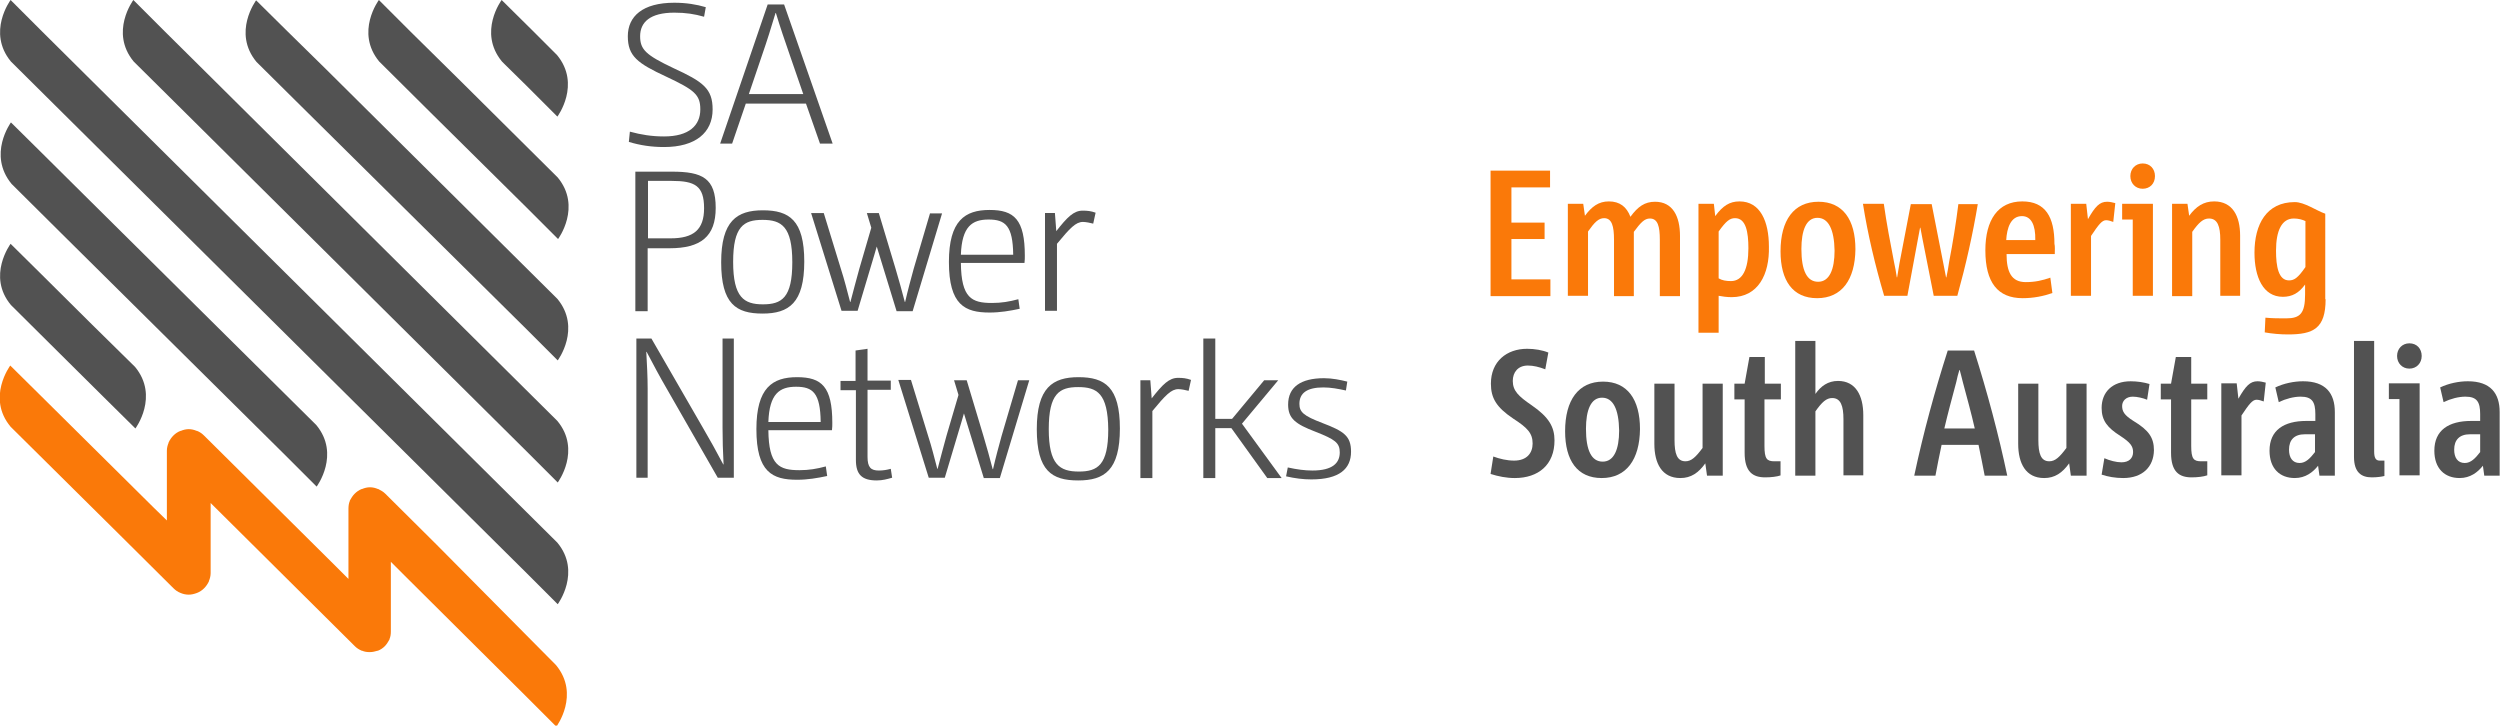 <svg xmlns="http://www.w3.org/2000/svg" xmlns:xlink="http://www.w3.org/1999/xlink" id="logo_sapn" x="0px" y="0px" viewBox="0 0 731.1 212.2" style="enable-background:new 0 0 731.1 212.2;" xml:space="preserve"><style type="text/css"> .st0{fill:#525252;} .st1{fill:#FA7909;}</style><g> <path class="st0" d="M59.8,20.7L59.8,20.7L48.1,9.1L39,0c0,0-7,9.4,0.1,18l11.7,11.6l0,0L154,132l9.1,9.1c0,0,7-9.4-0.1-18 L59.8,20.7z"></path> <path class="st0" d="M95.4,20.3L95.4,20.3L84,9.1l-9.1-9c0,0-7,9.4,0.1,18l11.3,11.2L154,96.3l9.1,9.1c0,0,7-9.4-0.1-18L95.4,20.3z "></path> <path class="st0" d="M134.8,23.8L134.8,23.8L119.9,9.1L110.8,0c0,0-7,9.4,0.1,18l14.9,14.8l0,0l28.3,28l9.1,9.1c0,0,7-9.4-0.1-18 L134.8,23.8z"></path> <path class="st0" d="M147.7,18.9l6.2,6.1l9.1,9.1c0,0,7-9.4-0.1-18l-5.4-5.4l0,0l-1.7-1.7l-9.1-9c0,0-7,9.4,0.1,18L147.7,18.9z"></path> <path class="st0" d="M18.1,68.4l65.4,64.8l9.1,9.1c0,0,7-9.4-0.1-18L25.3,57.7l-13-12.9l-9.1-9c0,0-6.9,9.4,0.2,18L18.1,68.4z"></path> <path class="st0" d="M3.2,89.2l14.7,14.6v0l12.6,12.5l9.1,9c0,0,7-9.4-0.1-18L26.9,94.9l0,0L12.2,80.3l-9.1-9 C3.1,71.3-3.9,80.7,3.2,89.2"></path> <path class="st0" d="M25.6,22.4L25.6,22.4L12.2,9.1L3.1,0c0,0-7,9.4,0.1,18l13.4,13.3L154,167.6l9.1,9.1c0,0,7-9.4-0.1-18 L25.6,22.4z"></path> <path class="st1" d="M127.6,159.2l-14.9-14.8c0,0,0,0,0,0c-0.6-0.6-1.3-1-2.1-1.4c0,0-0.1,0-0.1,0c-0.7-0.3-1.5-0.5-2.3-0.5 c-0.8,0-1.6,0.2-2.3,0.5c0,0-0.1,0-0.1,0c-0.8,0.3-1.5,0.8-2.1,1.4c0,0,0,0,0,0c0,0,0,0,0,0c-0.6,0.6-1,1.3-1.4,2c0,0,0,0.1,0,0.1 c-0.3,0.7-0.4,1.5-0.4,2.3c0,0,0,0,0,0v14.8v5.7l-3.7-3.7l0,0l-38.5-38.2c-0.6-0.6-1.3-1.1-2.1-1.4c0,0,0,0-0.1,0 c-0.7-0.3-1.5-0.5-2.3-0.5c-0.8,0-1.6,0.2-2.3,0.5c0,0,0,0-0.1,0c-1.6,0.6-2.8,1.9-3.5,3.4c0,0,0,0,0,0.1c-0.3,0.7-0.5,1.5-0.5,2.3 c0,0,0,0,0,0l0,20.4l-3.8-3.7l-32.9-32.6l-9.1-9c0,0-7,9.4,0.1,17.9l32.6,32.3L50.7,172c0.6,0.6,1.3,1.1,2.1,1.4h0 c0.7,0.3,1.5,0.5,2.4,0.5c0.8,0,1.6-0.2,2.4-0.5c0,0,0,0,0,0c1.6-0.6,2.8-1.9,3.5-3.4c0,0,0-0.1,0-0.1c0.3-0.7,0.5-1.5,0.5-2.3 v-20.5l27.3,27.1l0,0l14.9,14.8c0,0,0,0,0,0c0.6,0.6,1.3,1,2,1.3c0,0,0.1,0,0.1,0c0.7,0.3,1.4,0.4,2.2,0.4h0.1 c0.8,0,1.5-0.2,2.2-0.4c0,0,0.1,0,0.1,0c0.8-0.3,1.5-0.8,2-1.3c0,0,0,0,0,0c0,0,0,0,0,0c0.6-0.6,1-1.3,1.4-2c0,0,0-0.1,0-0.1 c0.3-0.7,0.4-1.4,0.4-2.2c0,0,0,0,0,0c0,0,0,0,0,0l0-20.4l4,4l35.3,35.1l9.1,9.1c0,0,7-9.4-0.1-18L127.6,159.2z"></path> <path class="st0" d="M316.6,61.6c-2.6,0-4.5,1.9-7.7,6l-0.4-5.3h-2.9v28.6h3.5V71.3l0,0c3.8-4.6,5.5-6.4,7.6-6.4 c0.8,0,2.3,0.3,3,0.5l0.7-3.2C319,61.7,318,61.6,316.6,61.6"></path> <path class="st0" d="M184.2,38.5c3.3,0.9,6.4,1.4,10,1.4c7.3,0,10.6-3.2,10.6-7.9c0-4.3-1.7-5.7-10-9.6c-8.4-3.9-11.2-6-11.2-11.8 c0-5.8,4.3-9.8,13.6-9.8c3.5,0,6.5,0.5,9.2,1.3l-0.5,2.8c-2.8-0.8-5.3-1.2-8.7-1.2c-7.1,0-10,2.8-10,6.9c0,3.9,1.7,5.5,9.7,9.3 c8.7,4,11.5,6,11.5,12.1c0,6.8-5,11-14.2,11c-3.7,0-7-0.5-10.3-1.5L184.2,38.5z"></path> <path class="st0" d="M185.9,50.2h10.6c8.9,0,12.8,1.9,12.8,10.6c0,8.4-4.4,11.8-13.5,11.8h-6.4v18.4h-3.6V50.2z M196.1,69.7 c6.7,0,9.8-2.5,9.8-8.8c0-6.6-2.7-8-9.5-8h-6.9v16.8H196.1z"></path> <path class="st0" d="M223,91.7c-7.7,0-12.1-2.8-12.1-15c0-12.1,4.6-15.2,12.2-15.2c7.7,0,12.1,2.9,12.1,15 C235.2,88.6,230.7,91.7,223,91.7 M223,64.3c-5.5,0-8.6,1.9-8.6,12.3c0,10.4,3.2,12.4,8.7,12.4c5.5,0,8.6-1.9,8.6-12.3 C231.7,66.2,228.5,64.3,223,64.3"></path> <path class="st0" d="M272,62.3l-4.8,16.3c-0.9,3.3-1.7,6.2-2.5,9.7h-0.1c-0.9-3.4-1.7-6.4-2.7-9.7l-4.9-16.3h-3.5l1.3,4.3l-3.5,12 c-0.9,3.3-1.8,6.6-2.6,9.7h-0.1c-0.9-3.4-1.6-6.3-2.7-9.7l-5-16.3h-3.7l8.9,28.6h4.7l4.9-16.4c0.2-0.8,0.5-1.6,0.7-2.4l5.8,18.9 h4.7l8.6-28.6H272z"></path> <path class="st0" d="M298.2,90.3c-2.8,0.6-5.7,1.1-8.8,1.1c-7.2,0-11.9-2.2-11.9-14.8c0-12.1,4.7-15.2,11.9-15.2 c7.2,0,10.3,2.8,10.3,13.4c0,0.7,0,1.2-0.1,2.1H281c0.1,10.3,3.2,11.7,9.1,11.7c2.8,0,5.1-0.4,7.7-1.1L298.2,90.3z M296.3,74.5 c-0.1-8.5-2.3-10.3-7.2-10.3c-4.8,0-7.8,2-8.1,10.3H296.3z"></path> <path class="st0" d="M185.9,99h4.6l15,26c2.1,3.6,4,7,6,10.8h0.1c-0.2-3.7-0.3-7.3-0.3-10.8V99h3.3v40.7h-4.7l-14.9-26 c-2.1-3.6-3.9-7-5.9-10.8h-0.1c0.2,3.7,0.4,7.3,0.4,10.8v26h-3.3V99z"></path> <path class="st0" d="M241.9,139.2c-2.8,0.6-5.7,1.1-8.8,1.1c-7.2,0-11.9-2.2-11.9-14.8c0-12.1,4.7-15.2,11.9-15.2 s10.3,2.8,10.3,13.4c0,0.7,0,1.2-0.1,2.1h-18.6c0.1,10.3,3.2,11.7,9.1,11.7c2.8,0,5.1-0.4,7.7-1.1L241.9,139.2z M240,123.4 c-0.1-8.5-2.3-10.3-7.2-10.3c-4.8,0-7.8,2-8.1,10.3H240z"></path> <path class="st0" d="M250.2,111.2v-8.7l3.5-0.5v9.3h6.8v2.7h-6.8v19.6c0,3.1,1,4,3.3,4c1.3,0,2.4-0.2,3.5-0.5l0.4,2.6 c-1.4,0.4-2.8,0.8-4.5,0.8c-4.4,0-6.1-1.8-6.1-6v-20.4h-4.5v-2.7H250.2z"></path> <path class="st0" d="M297.7,111.2l-4.8,16.3c-0.9,3.3-1.7,6.2-2.5,9.7h-0.1c-0.9-3.4-1.7-6.4-2.7-9.7l-4.9-16.3H279l1.3,4.3 l-3.5,11.9c-0.9,3.3-1.8,6.6-2.6,9.7h-0.1c-0.9-3.4-1.6-6.3-2.7-9.7l-5-16.3h-3.7l8.9,28.6h4.7l4.9-16.4c0.2-0.8,0.5-1.6,0.7-2.4 l5.8,18.9h4.7l8.6-28.6H297.7z"></path> <path class="st0" d="M344.5,110.5c-2.6,0-4.5,1.9-7.7,6l-0.4-5.3h-2.9v28.6h3.5v-19.6l0,0c3.8-4.6,5.5-6.4,7.6-6.4 c0.8,0,2.3,0.3,3,0.5l0.7-3.2C346.9,110.6,345.9,110.5,344.5,110.5"></path> <path class="st0" d="M315.3,140.5c-7.7,0-12.1-2.8-12.1-15c0-12.1,4.6-15.2,12.2-15.2c7.7,0,12.1,2.9,12.1,15 C327.5,137.5,323,140.5,315.3,140.5 M315.3,113.2c-5.5,0-8.6,1.9-8.6,12.3c0,10.4,3.2,12.4,8.8,12.4c5.5,0,8.6-1.9,8.6-12.3 C324,115,320.8,113.2,315.3,113.2"></path> <path class="st0" d="M376.6,136.7c2.7,0.6,5,0.9,7.2,0.9c5.9,0,8-2.2,8-5.3c0-2.8-1.4-3.8-7-6c-6-2.3-8.1-3.9-8.1-8 c0-5.1,3.7-7.7,10.5-7.7c2.4,0,4.8,0.5,6.8,1l-0.4,2.6c-2.3-0.5-4.4-0.9-6.6-0.9c-4.7,0-7,1.6-7,4.8c0,2.4,1.2,3.5,6.7,5.6 c6.3,2.4,8.4,3.8,8.4,8.4c0,5-3.4,8.1-11.6,8.1c-2.4,0-4.8-0.3-7.4-0.9L376.6,136.7z"></path> <polygon class="st0" points="370.6,139.8 374.8,139.8 363.2,123.9 373.8,111.2 369.7,111.2 360.3,122.5 355.4,122.5 355.4,99 351.9,99 351.9,139.8 355.4,139.8 355.4,125.2 360.1,125.2 "></polygon> <path class="st0" d="M224.5,1.3h4.8L243.5,42h-3.7l-4.1-11.7h-17.6l-4,11.7h-3.5L224.5,1.3z M234.9,27.5L231,16.2 c-1.6-4.6-2.8-8.1-4.1-12.4h-0.1c-1.3,4.3-2.4,7.9-4,12.5L219,27.5H234.9z"></path> <polygon class="st1" points="435.9,86.6 435.9,49.9 453.3,49.9 453.3,54.8 442,54.8 442,65.1 451.7,65.1 451.7,69.9 442,69.9 442,81.7 453.4,81.7 453.4,86.6 "></polygon> <path class="st1" d="M485.4,86.6V70.1c0-3.9-0.6-6.2-2.9-6.2c-1.6,0-2.7,1.2-4.7,3.9v18.8H472V70.1c0-3.9-0.6-6.3-2.9-6.3 c-1.6,0-2.8,1.2-4.7,3.9v18.8h-5.9V59.6h4.5l0.5,3.5c2-2.7,4-4.2,7-4.2c3.2,0,5.2,1.6,6.3,4.5C479,60.4,481,59,484,59 c5.2,0,7.3,4.3,7.3,10v17.6H485.4z"></path> <path class="st1" d="M507.4,63.8c-1.5,0-2.6,0.8-4.8,3.9v13.7c1,0.6,2.2,0.8,3.6,0.8c3.4,0,5.1-3.5,5.1-9.6 C511.3,67.9,510.6,63.8,507.4,63.8 M506.4,86.9c-1.4,0-2.8-0.2-3.8-0.4v10.8h-5.9V59.6h4.5l0.4,3.6c2.2-3,4.2-4.3,7.1-4.3 c6.1,0,8.6,5.9,8.6,13.2C517.5,80.3,514.1,86.9,506.4,86.9"></path> <path class="st1" d="M531.5,63.7c-3.3,0-4.7,3.7-4.7,9.1c0,6.3,1.6,9.6,4.9,9.6c3.3,0,4.8-3.6,4.8-9.1 C536.4,67.1,534.7,63.7,531.5,63.7 M531.4,87.2c-7.1,0-10.7-5.1-10.7-13.7c0-9.1,3.9-14.5,11.1-14.5c7.1,0,10.8,5.2,10.8,13.9 C542.5,81.8,538.6,87.2,531.4,87.2"></path> <path class="st1" d="M578.4,59.6c-1.5,9-3.5,17.9-6,26.9h-6.9l-3.3-16.7l-0.6-3.2h-0.1l-0.6,3.2l-3.1,16.7H551 c-2.6-8.8-4.8-18-6.2-26.9h6.1c0.8,5.7,1.9,11.4,3,17.1c0.3,1.4,0.6,2.9,0.8,4.4h0.1l0.7-4.2l3.3-17.2h6.1l3.4,17.3l0.8,4.1h0.1 c0.3-1.4,0.6-3,0.8-4.5c1.1-5.7,2-11.3,2.7-16.9H578.4z"></path> <path class="st1" d="M595.2,70.2c0.1-4.4-1.2-7-3.9-7c-3.3,0-4.4,3.5-4.6,7H595.2z M600.9,74.3h-14.1c0,5.2,1.4,8.2,5.6,8.2 c2.8,0,4.9-0.5,7.2-1.3l0.6,4.5c-2.6,0.9-5.5,1.5-8.7,1.5c-7.3,0-10.9-4.6-10.9-14c0-8.9,3.7-14.3,10.8-14.3 c6.8,0,9.4,4.6,9.4,12.4C601,72,600.9,73.3,600.9,74.3"></path> <path class="st1" d="M618,64.9c-0.8-0.3-1.5-0.5-2.1-0.5c-1.2,0-2.2,1.3-4.4,4.6v17.5h-5.9V59.6h4.5l0.5,4.5 c2.1-3.7,3.4-5.1,5.6-5.1c0.8,0,1.6,0.2,2.4,0.4L618,64.9z"></path> <path class="st1" d="M626.6,55.2c-2.1,0-3.6-1.6-3.6-3.7c0-2.1,1.5-3.7,3.6-3.7c2.2,0,3.6,1.6,3.6,3.7 C630.2,53.7,628.7,55.2,626.6,55.2 M623.7,86.6V64.2h-3.1v-4.6h9v26.9H623.7z"></path> <path class="st1" d="M649.3,86.6V70.1c0-3.9-0.8-6.2-3.3-6.2c-1.7,0-3,1.2-4.9,3.9v18.8h-5.9V59.6h4.5l0.5,3.5 c2-2.7,4.2-4.2,7.3-4.2c5.4,0,7.6,4.3,7.6,10v17.6H649.3z"></path> <path class="st1" d="M674.3,64.7c-1-0.5-2.2-0.8-3.5-0.8c-3.5,0-5.2,3.5-5.2,9.4c0,4.6,0.7,8.7,3.8,8.7c1.5,0,2.6-0.7,4.8-3.9V64.7 z M680.1,87.5c0,8.6-3.6,10.3-11,10.3c-2.2,0-4.6-0.2-6.8-0.6l0.2-4.3c2,0.2,4.1,0.2,6.1,0.2c4.1,0,5.5-1.5,5.5-7v-2.9 c-1.8,2.5-3.8,3.6-6.5,3.6c-5.8,0-8.3-5.8-8.3-12.9c0-8.3,3.5-14.8,11.8-14.8c2.8,0,6.3,2.5,8.9,3.4V87.5z"></path> <path class="st0" d="M443,139.8c-2.5,0-4.9-0.5-7.1-1.2l0.8-5.1c1.9,0.7,4,1.2,6.1,1.2c3.7,0,5.4-2.2,5.4-5c0-3-1.5-4.6-5.7-7.3 c-4.9-3.3-6.5-6-6.5-10.2c0-6.5,4.6-10.2,10.6-10.2c2.2,0,4.5,0.4,6.2,1.1l-0.9,4.9c-1.8-0.7-3.5-1.1-5.1-1.1c-2.9,0-4.4,2-4.4,4.5 c0,2.9,1.7,4.5,5.5,7.1c5.1,3.5,6.7,6.4,6.7,10.3C454.6,135.9,449.9,139.8,443,139.8"></path> <path class="st0" d="M468.5,116.3c-3.3,0-4.7,3.7-4.7,9.1c0,6.3,1.6,9.6,4.9,9.6c3.3,0,4.8-3.6,4.8-9.1 C473.4,119.6,471.7,116.3,468.5,116.3 M468.4,139.8c-7.1,0-10.7-5.1-10.7-13.7c0-9.1,3.9-14.5,11.1-14.5c7.1,0,10.8,5.2,10.8,13.9 C479.5,134.4,475.6,139.8,468.4,139.8"></path> <path class="st0" d="M499.2,139.1l-0.5-3.6c-2,2.8-4.2,4.3-7.3,4.3c-5.4,0-7.6-4.3-7.6-10v-17.6h5.9v16.5c0,3.9,0.7,6.2,3.2,6.2 c1.7,0,3-1.2,5-3.9v-18.8h5.9v26.9H499.2z"></path> <path class="st0" d="M520.8,139c-1.1,0.4-2.9,0.6-4.6,0.6c-3.6,0-6-1.6-6-7.2v-15.6h-3v-4.6h3l1.4-7.8h4.5v7.8h4.7v4.6H516v13.6 c0,3.8,0.7,4.5,2.9,4.5h1.8V139z"></path> <path class="st0" d="M539.1,139.1v-16.5c0-3.9-0.8-6.2-3.3-6.2c-1.7,0-3,1.2-4.9,3.9v18.8H525V99.7h5.9v15.5 c1.6-2.3,3.7-3.8,6.6-3.8c5.2,0,7.4,4.3,7.4,10v17.6H539.1z"></path> <path class="st0" d="M577.5,125.3c-1-4.4-2.3-9.1-3.5-13.6c-0.3-1.1-0.6-2.5-0.9-3.5h-0.1c-0.3,1-0.7,2.4-0.9,3.5 c-1.2,4.5-2.5,9.3-3.5,13.6H577.5z M580.4,139.1c-0.5-2.8-1.2-6-1.8-9h-10.8c-0.6,2.9-1.3,6.2-1.8,9h-6.2c2.7-12.7,6-24.7,9.8-36.6 h7.7c3.9,12.3,7.2,24.7,9.7,36.6H580.4z"></path> <path class="st0" d="M605.6,139.1l-0.5-3.6c-2,2.8-4.2,4.3-7.3,4.3c-5.4,0-7.6-4.3-7.6-10v-17.6h5.9v16.5c0,3.9,0.7,6.2,3.2,6.2 c1.7,0,3-1.2,5-3.9v-18.8h5.9v26.9H605.6z"></path> <path class="st0" d="M620.9,139.8c-2.3,0-4.5-0.4-6.3-1l0.8-4.8c1.6,0.7,3.5,1.2,5,1.2c2.2,0,3.4-1.2,3.4-3c0-1.7-0.8-2.8-3.7-4.7 c-3.8-2.4-5.5-4.5-5.5-8.2c0-4.6,3.1-7.8,8.5-7.8c1.9,0,3.9,0.3,5.5,0.8l-0.7,4.6c-1.2-0.5-2.9-0.9-4.2-0.9c-2,0-3.1,1.3-3.1,2.7 c0,1.6,0.6,2.7,3.3,4.4c4.5,2.7,6,4.9,6,8.6C629.8,136.5,626.6,139.8,620.9,139.8"></path> <path class="st0" d="M645.5,139c-1.1,0.4-2.9,0.6-4.6,0.6c-3.6,0-6-1.6-6-7.2v-15.6h-3v-4.6h3l1.4-7.8h4.5v7.8h4.7v4.6h-4.7v13.6 c0,3.8,0.7,4.5,2.9,4.5h1.8V139z"></path> <path class="st0" d="M662,117.4c-0.8-0.3-1.5-0.5-2.1-0.5c-1.2,0-2.2,1.3-4.4,4.6v17.5h-5.9v-26.9h4.5l0.5,4.5 c2.1-3.7,3.4-5.1,5.6-5.1c0.8,0,1.6,0.2,2.4,0.4L662,117.4z"></path> <path class="st0" d="M677,127h-3c-3,0-4.6,1.6-4.6,4.5c0,2.3,1,3.9,3.1,3.9c1.8,0,3.1-1.4,4.5-3.2V127z M678.3,139.1l-0.4-2.9 c-1.5,1.9-3.7,3.6-6.8,3.6c-4.4,0-7.4-2.8-7.4-8c0-6,4.2-8.7,10.8-8.7h2.6v-2c0-3.5-0.9-5.1-4.3-5.1c-2,0-4.3,0.6-6.4,1.6l-1-4.3 c2.5-1.2,5.5-1.8,8.1-1.8c6.6,0,9.3,3.5,9.3,9v18.6H678.3z"></path> <path class="st0" d="M697.3,139.2c-0.8,0.2-2.1,0.4-3.7,0.4c-3,0-5.2-1.4-5.2-6V99.7h5.9v32.3c0,1.8,0.4,2.7,1.6,2.7h1.4V139.2z"></path> <path class="st0" d="M704.6,107.8c-2.1,0-3.6-1.6-3.6-3.7c0-2.1,1.5-3.7,3.6-3.7c2.2,0,3.6,1.6,3.6,3.7 C708.2,106.2,706.7,107.8,704.6,107.8 M701.7,139.1v-22.4h-3.1v-4.6h9v26.9H701.7z"></path> <path class="st0" d="M725.3,127h-3c-3,0-4.6,1.6-4.6,4.5c0,2.3,1,3.9,3.1,3.9c1.8,0,3.1-1.4,4.5-3.2V127z M726.5,139.1l-0.4-2.9 c-1.5,1.9-3.7,3.6-6.8,3.6c-4.4,0-7.4-2.8-7.4-8c0-6,4.2-8.7,10.8-8.7h2.6v-2c0-3.5-0.9-5.1-4.3-5.1c-2,0-4.3,0.6-6.4,1.6l-1-4.3 c2.5-1.2,5.5-1.8,8.1-1.8c6.6,0,9.3,3.5,9.3,9v18.6H726.5z"></path></g></svg>